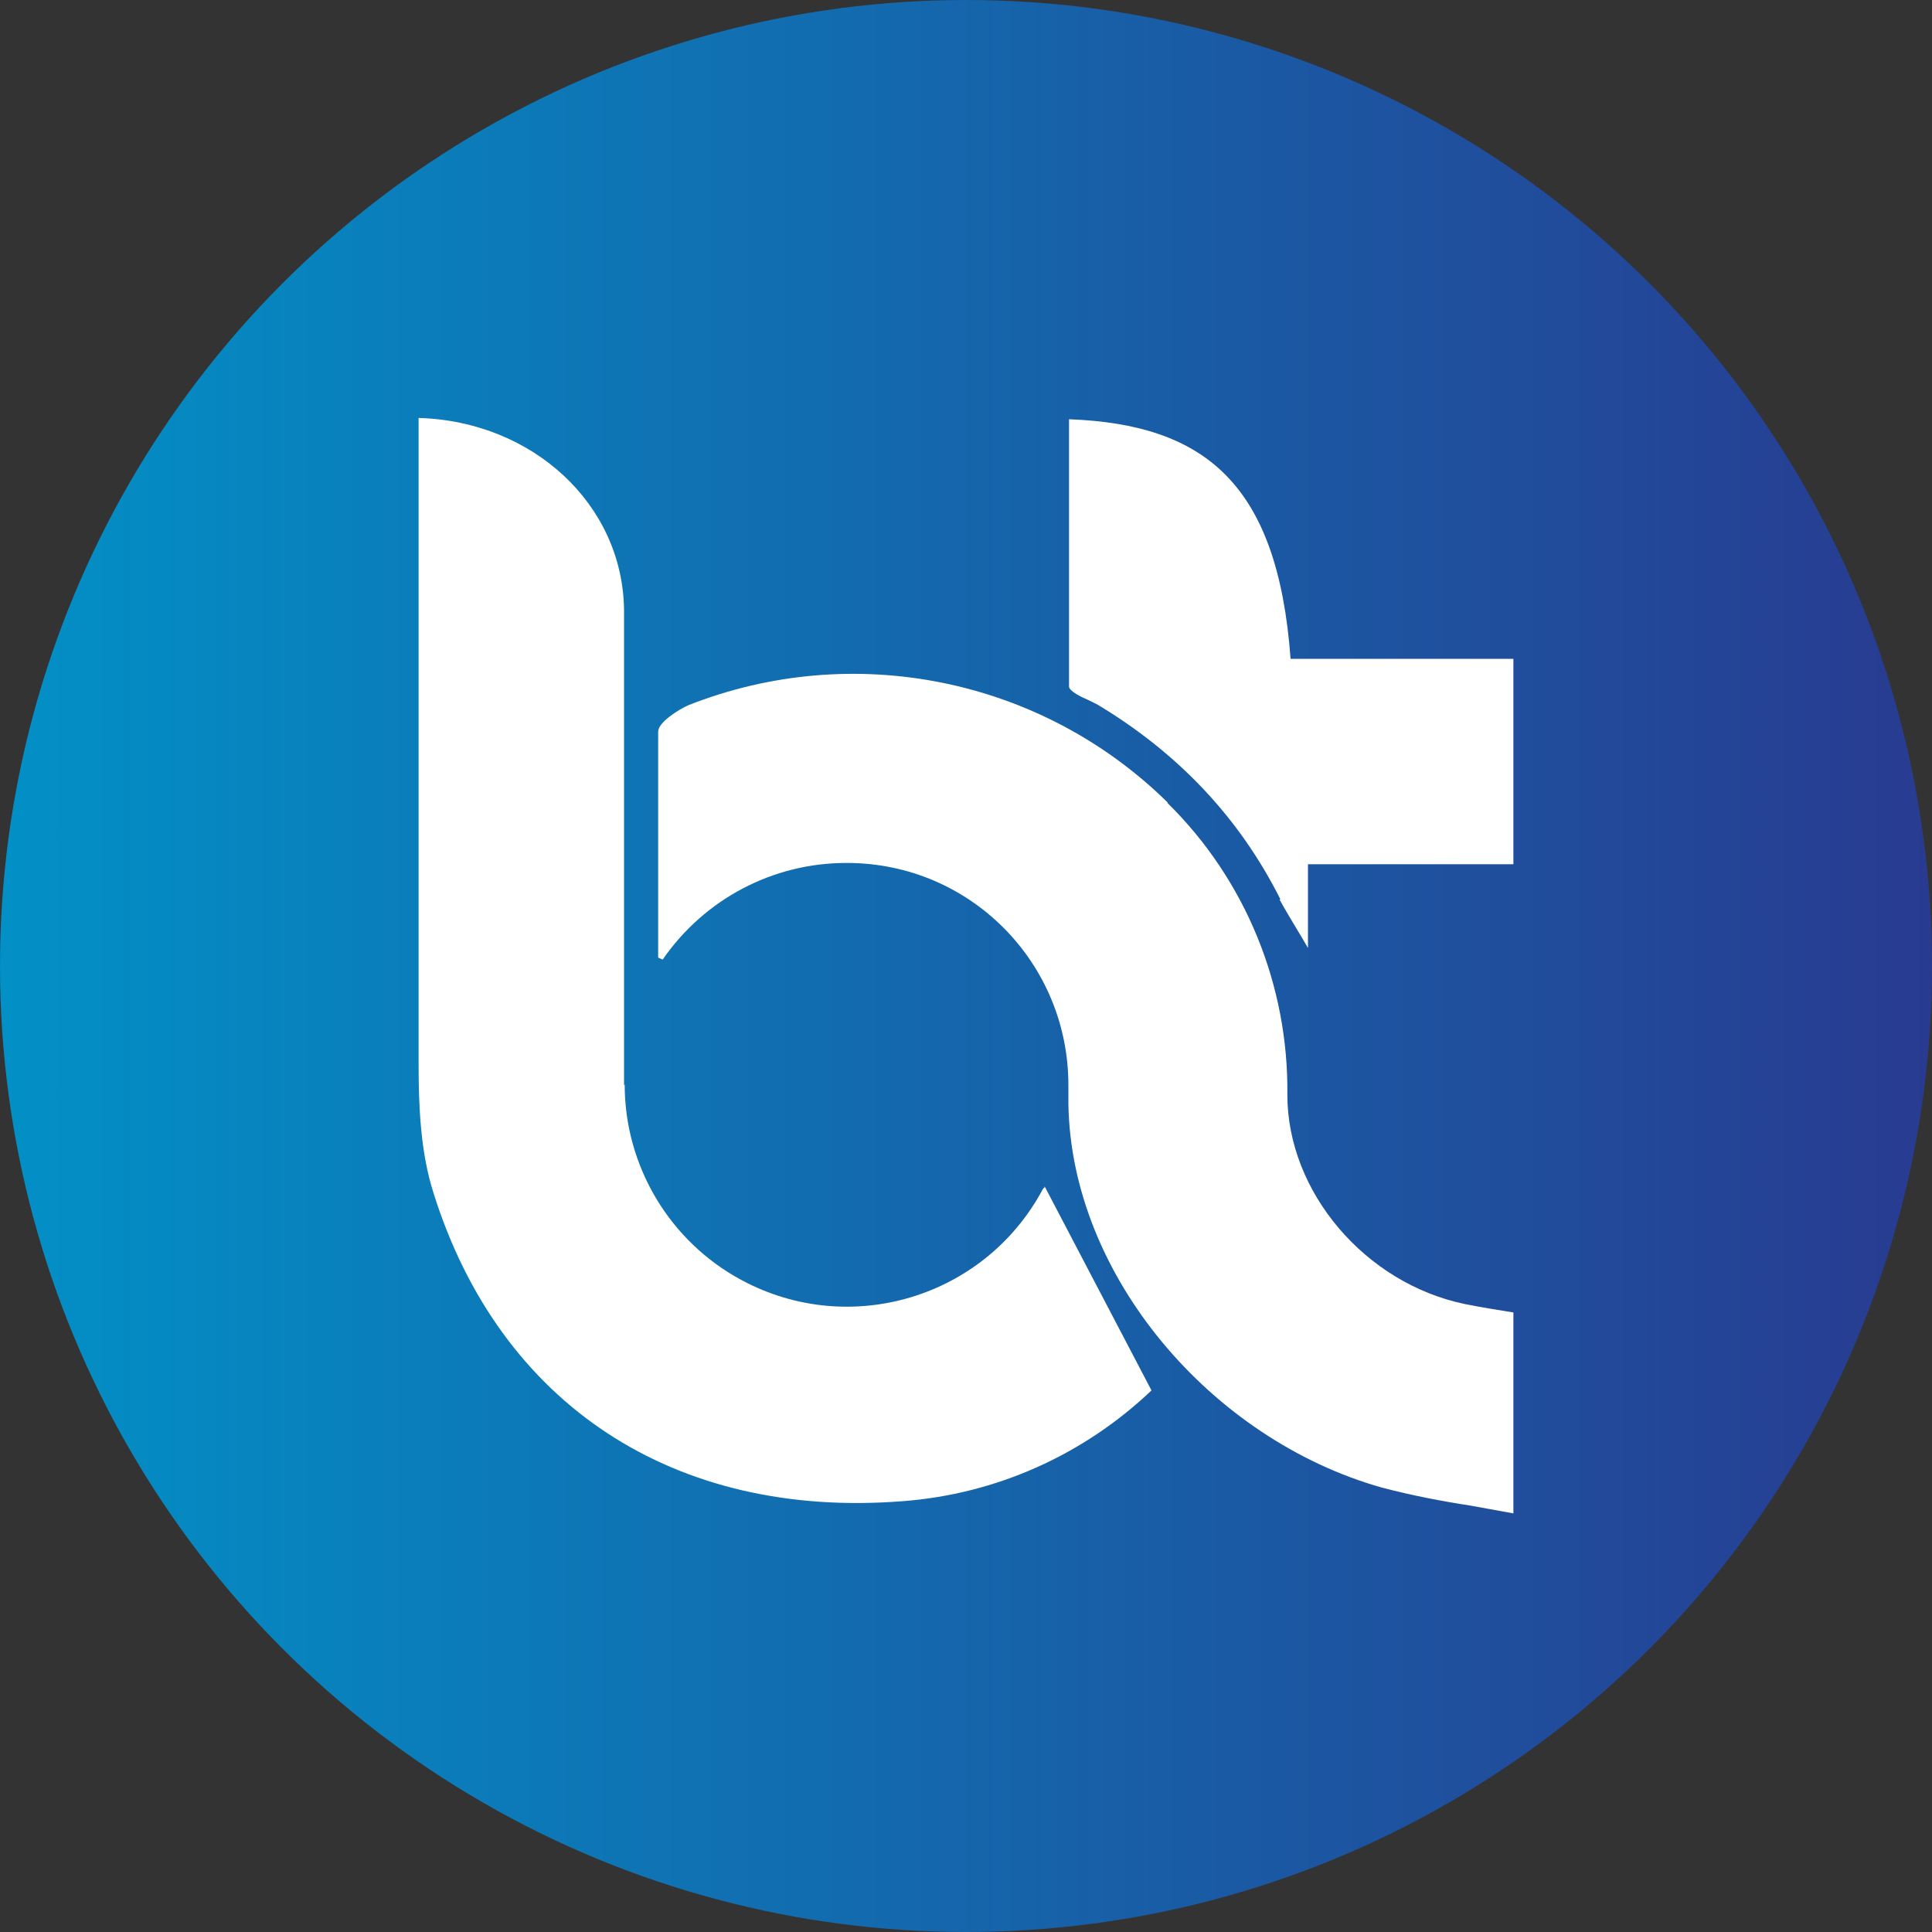 <?xml version='1.0' encoding='utf-8'?>
<svg xmlns="http://www.w3.org/2000/svg" version="1.1" viewBox="0 0 300 300" width="300" height="300">
  <rect x="0" y="0" width="300" height="300" fill="#333333" stroke="none"/>
  <defs>
    <style>
      .cls-1 {
        fill: #fff;
      }

      .cls-2 {
        fill: url(#linear-gradient);
      }
    </style>
    <linearGradient id="linear-gradient" x1="0" y1="152" x2="300" y2="152" gradientTransform="translate(0 302) scale(1 -1)" gradientUnits="userSpaceOnUse">
      <stop offset="0" stop-color="#0290c6" />
      <stop offset="1" stop-color="#283b91" />
    </linearGradient>
  <clipPath id="bz_circular_clip"><circle cx="150.0" cy="150.0" r="150.0" /></clipPath></defs>
  
  <g clip-path="url(#bz_circular_clip)"><g>
    <g id="Layer_1">
      <path class="cls-2" d="M0,0h300v300H0V0Z" />
      <g>
        <path class="cls-1" d="M198.8,139.6c-6.4-12.7-15.9-22.7-28.4-30.2l-1.2-.6c-1.4-.6-3.2-1.5-3.2-2.2v-41.5c21,.8,32.4,9.9,34.4,37.2h34.6v31.9h-31.9v13l-.7-1.2c-1.8-3-3-5-3.7-6.3Z" />
        <path class="cls-1" d="M181.3,124.7c12.1,11.9,18.8,28.3,18.6,45.3,0,15.1,12.1,29.3,27.6,32.5,2.5.5,5,.9,7.5,1.3v31.2l-6.6-1.2c-4.6-.7-9.2-1.6-13.8-2.8-26.6-7.5-48.3-33-48.7-59.6,0-1,0-1.9,0-2.9,0-19-15.2-34.4-34.2-34.5-.1,0-.2,0-.3,0-11.4,0-22,5.6-28.5,15l-.7-.3v-35.1c0-1.4,3.1-3.4,4.7-4.1,25.6-10.1,54.8-4.2,74.4,15.1h0Z" />
        <path class="cls-1" d="M96.9,168.5v-73.8c-.2-16.4-14.2-29.3-31.9-29.8v100.3c0,6.7.3,13.7,2.3,20,10.3,32.9,37.4,50.7,72.9,47.9,14.5-1.1,28.1-7.2,38.6-17.2l-16.6-31.7v.2c-.1,0-.3.3-.3.3-9,16.8-29.9,23.1-46.7,14.1-11.2-6-18.2-17.7-18.2-30.4h0c0-.1,0,0,0,0Z" />
      </g>
    </g>
  </g>
</g></svg>